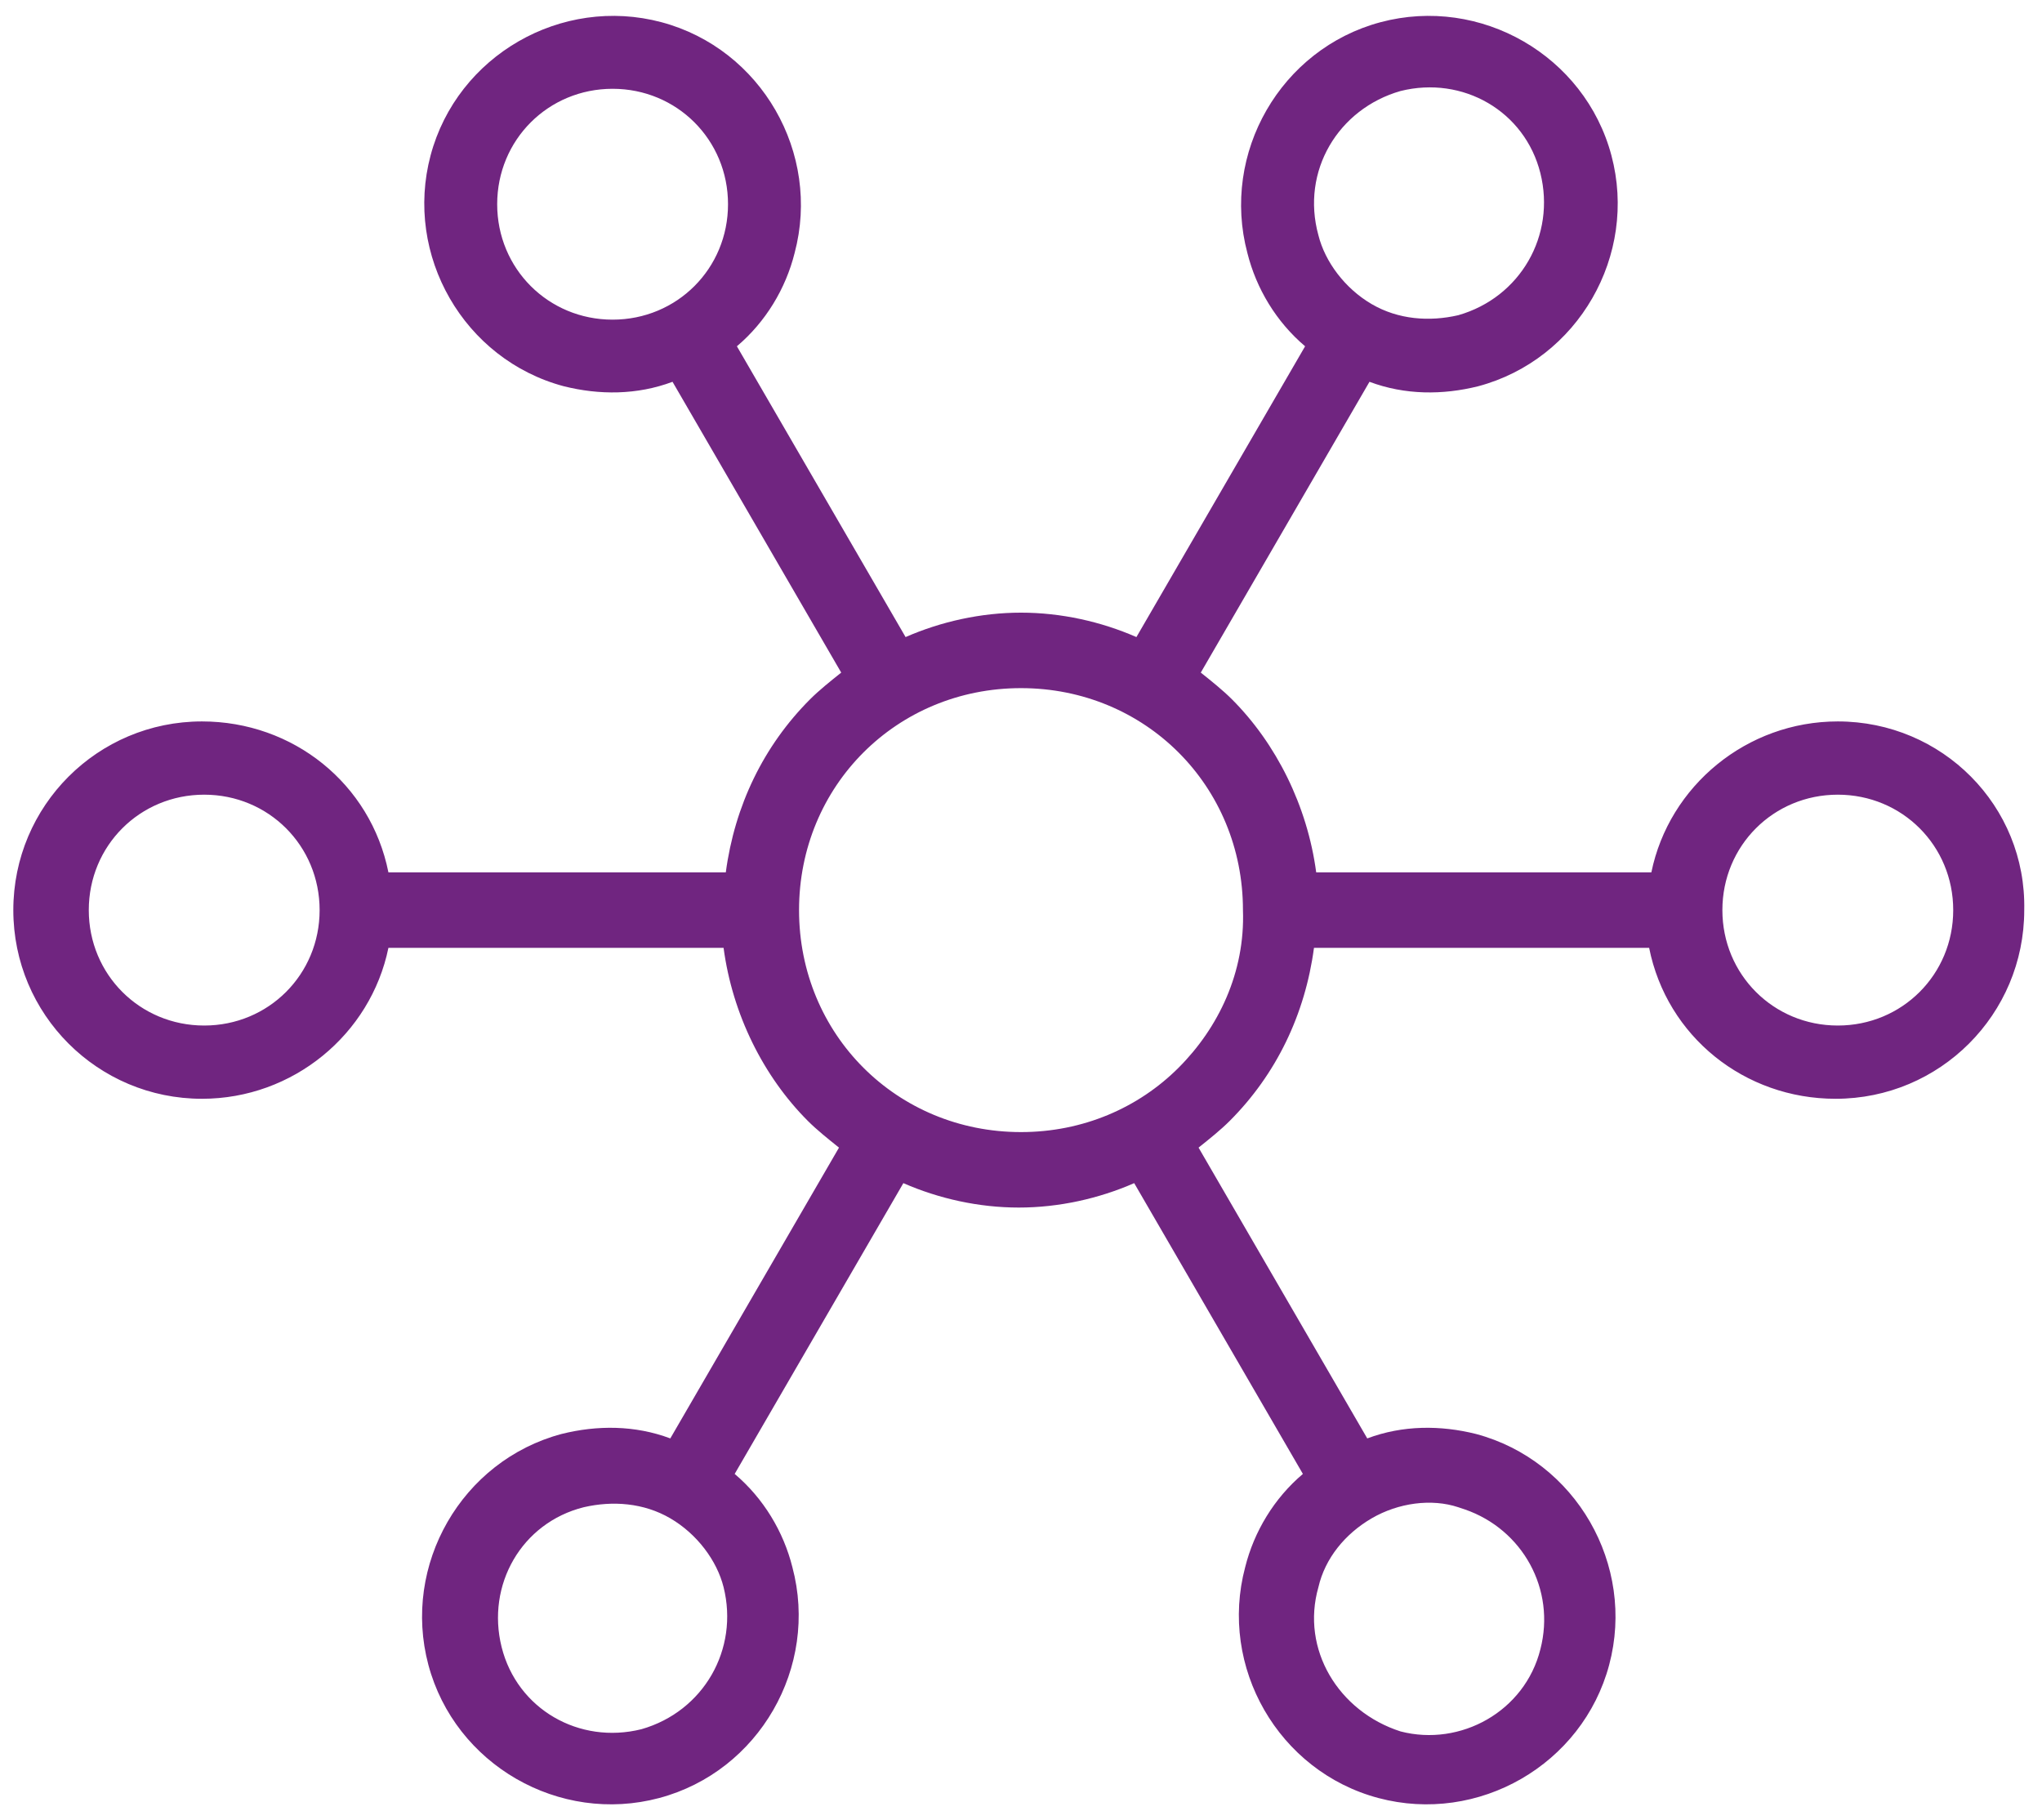 <svg xmlns="http://www.w3.org/2000/svg" xmlns:xlink="http://www.w3.org/1999/xlink" id="Layer_1" x="0px" y="0px" viewBox="0 0 92 82" style="enable-background:new 0 0 92 82;" xml:space="preserve"><style type="text/css">	.st0{fill:#702580;}</style><path class="st0" d="M82.8,32.5c-4.1,0-7.6,2.9-8.4,6.8H59.3c-0.4-3-1.8-5.8-3.8-7.8c-0.4-0.4-0.9-0.8-1.4-1.2l7.6-13.1 c1.6,0.6,3.3,0.6,4.9,0.2h0c4.5-1.2,7.2-5.9,6-10.4c-1.2-4.5-5.9-7.2-10.4-6c-4.5,1.2-7.2,5.9-6,10.4c0.4,1.6,1.3,3.1,2.6,4.2 l-7.6,13.1c-1.6-0.7-3.4-1.1-5.2-1.1s-3.6,0.4-5.2,1.1l-7.6-13.1c1.3-1.1,2.2-2.6,2.6-4.2l0,0c1.2-4.5-1.5-9.2-6-10.4 c-4.5-1.2-9.2,1.5-10.4,6l0,0c-1.2,4.5,1.5,9.2,6,10.4c1.6,0.4,3.3,0.4,4.9-0.2l7.6,13.1c-0.5,0.4-1,0.8-1.4,1.2 c-2.1,2.1-3.4,4.8-3.8,7.8H17.5c-0.8-4-4.3-6.8-8.4-6.8c-4.7,0-8.5,3.8-8.5,8.5c0,4.7,3.8,8.5,8.5,8.5c4.1,0,7.6-2.9,8.4-6.8h15.1 c0.4,3,1.8,5.8,3.8,7.8c0.4,0.4,0.9,0.8,1.4,1.2l-7.6,13.1c-1.6-0.6-3.3-0.6-4.9-0.2h0c-4.5,1.2-7.2,5.9-6,10.4 c1.2,4.5,5.9,7.2,10.4,6c4.5-1.2,7.2-5.9,6-10.4c-0.4-1.6-1.3-3.1-2.6-4.2l7.6-13.1c1.6,0.7,3.4,1.1,5.2,1.1s3.6-0.4,5.2-1.1 l7.6,13.1c-1.3,1.1-2.2,2.6-2.6,4.2l0,0c-1.2,4.5,1.5,9.2,6,10.4c4.5,1.2,9.2-1.5,10.4-6c1.2-4.5-1.5-9.2-6-10.4h0 c-1.6-0.4-3.3-0.4-4.9,0.2l-7.6-13.1c0.5-0.4,1-0.8,1.4-1.2c2.1-2.1,3.4-4.8,3.8-7.8h15.1c0.8,4,4.3,6.8,8.4,6.8 c4.7,0,8.5-3.8,8.5-8.5C91.3,36.3,87.5,32.5,82.8,32.5z M63.1,4.1c2.8-0.7,5.6,0.9,6.3,3.7c0.7,2.8-0.9,5.6-3.7,6.4 c-1.3,0.3-2.7,0.2-3.9-0.5c-1.2-0.7-2.1-1.9-2.4-3.1v0l0,0C58.6,7.7,60.3,4.9,63.1,4.1z M27.6,14.4c-2.9,0-5.2-2.3-5.2-5.2 c0-2.9,2.3-5.2,5.2-5.2s5.2,2.3,5.2,5.2C32.8,12.1,30.5,14.4,27.6,14.4z M9.2,46.2C6.3,46.2,4,43.9,4,41c0-2.9,2.3-5.2,5.2-5.2 c2.9,0,5.2,2.3,5.2,5.2C14.4,43.9,12.1,46.2,9.2,46.2z M28.9,77.9c-2.8,0.7-5.6-0.9-6.3-3.7l0,0c-0.7-2.8,0.9-5.6,3.7-6.3 c1.3-0.3,2.7-0.2,3.9,0.5c1.2,0.7,2.1,1.9,2.4,3.1v0C33.3,74.3,31.7,77.1,28.9,77.9z M59.4,71.5L59.4,71.5c0.3-1.3,1.2-2.4,2.4-3.1 l0,0c1.2-0.7,2.7-0.9,3.9-0.5l0.3,0.1c2.6,0.9,4.1,3.6,3.4,6.3l0,0c-0.7,2.8-3.6,4.4-6.3,3.7l0,0C60.3,77.1,58.6,74.3,59.4,71.5z  M53.1,48.1c-1.8,1.8-4.3,2.9-7.1,2.9c-2.8,0-5.3-1.1-7.1-2.9c-1.8-1.8-2.9-4.3-2.9-7.1c0-2.8,1.1-5.3,2.9-7.1 c1.8-1.8,4.3-2.9,7.1-2.9c2.8,0,5.3,1.1,7.1,2.9c1.8,1.8,2.9,4.3,2.9,7.1C56.1,43.8,54.9,46.3,53.1,48.1z M82.8,46.2 c-2.9,0-5.2-2.3-5.2-5.2c0-2.9,2.3-5.2,5.2-5.2c2.9,0,5.2,2.3,5.2,5.2C88,43.9,85.7,46.2,82.8,46.2z"></path></svg>